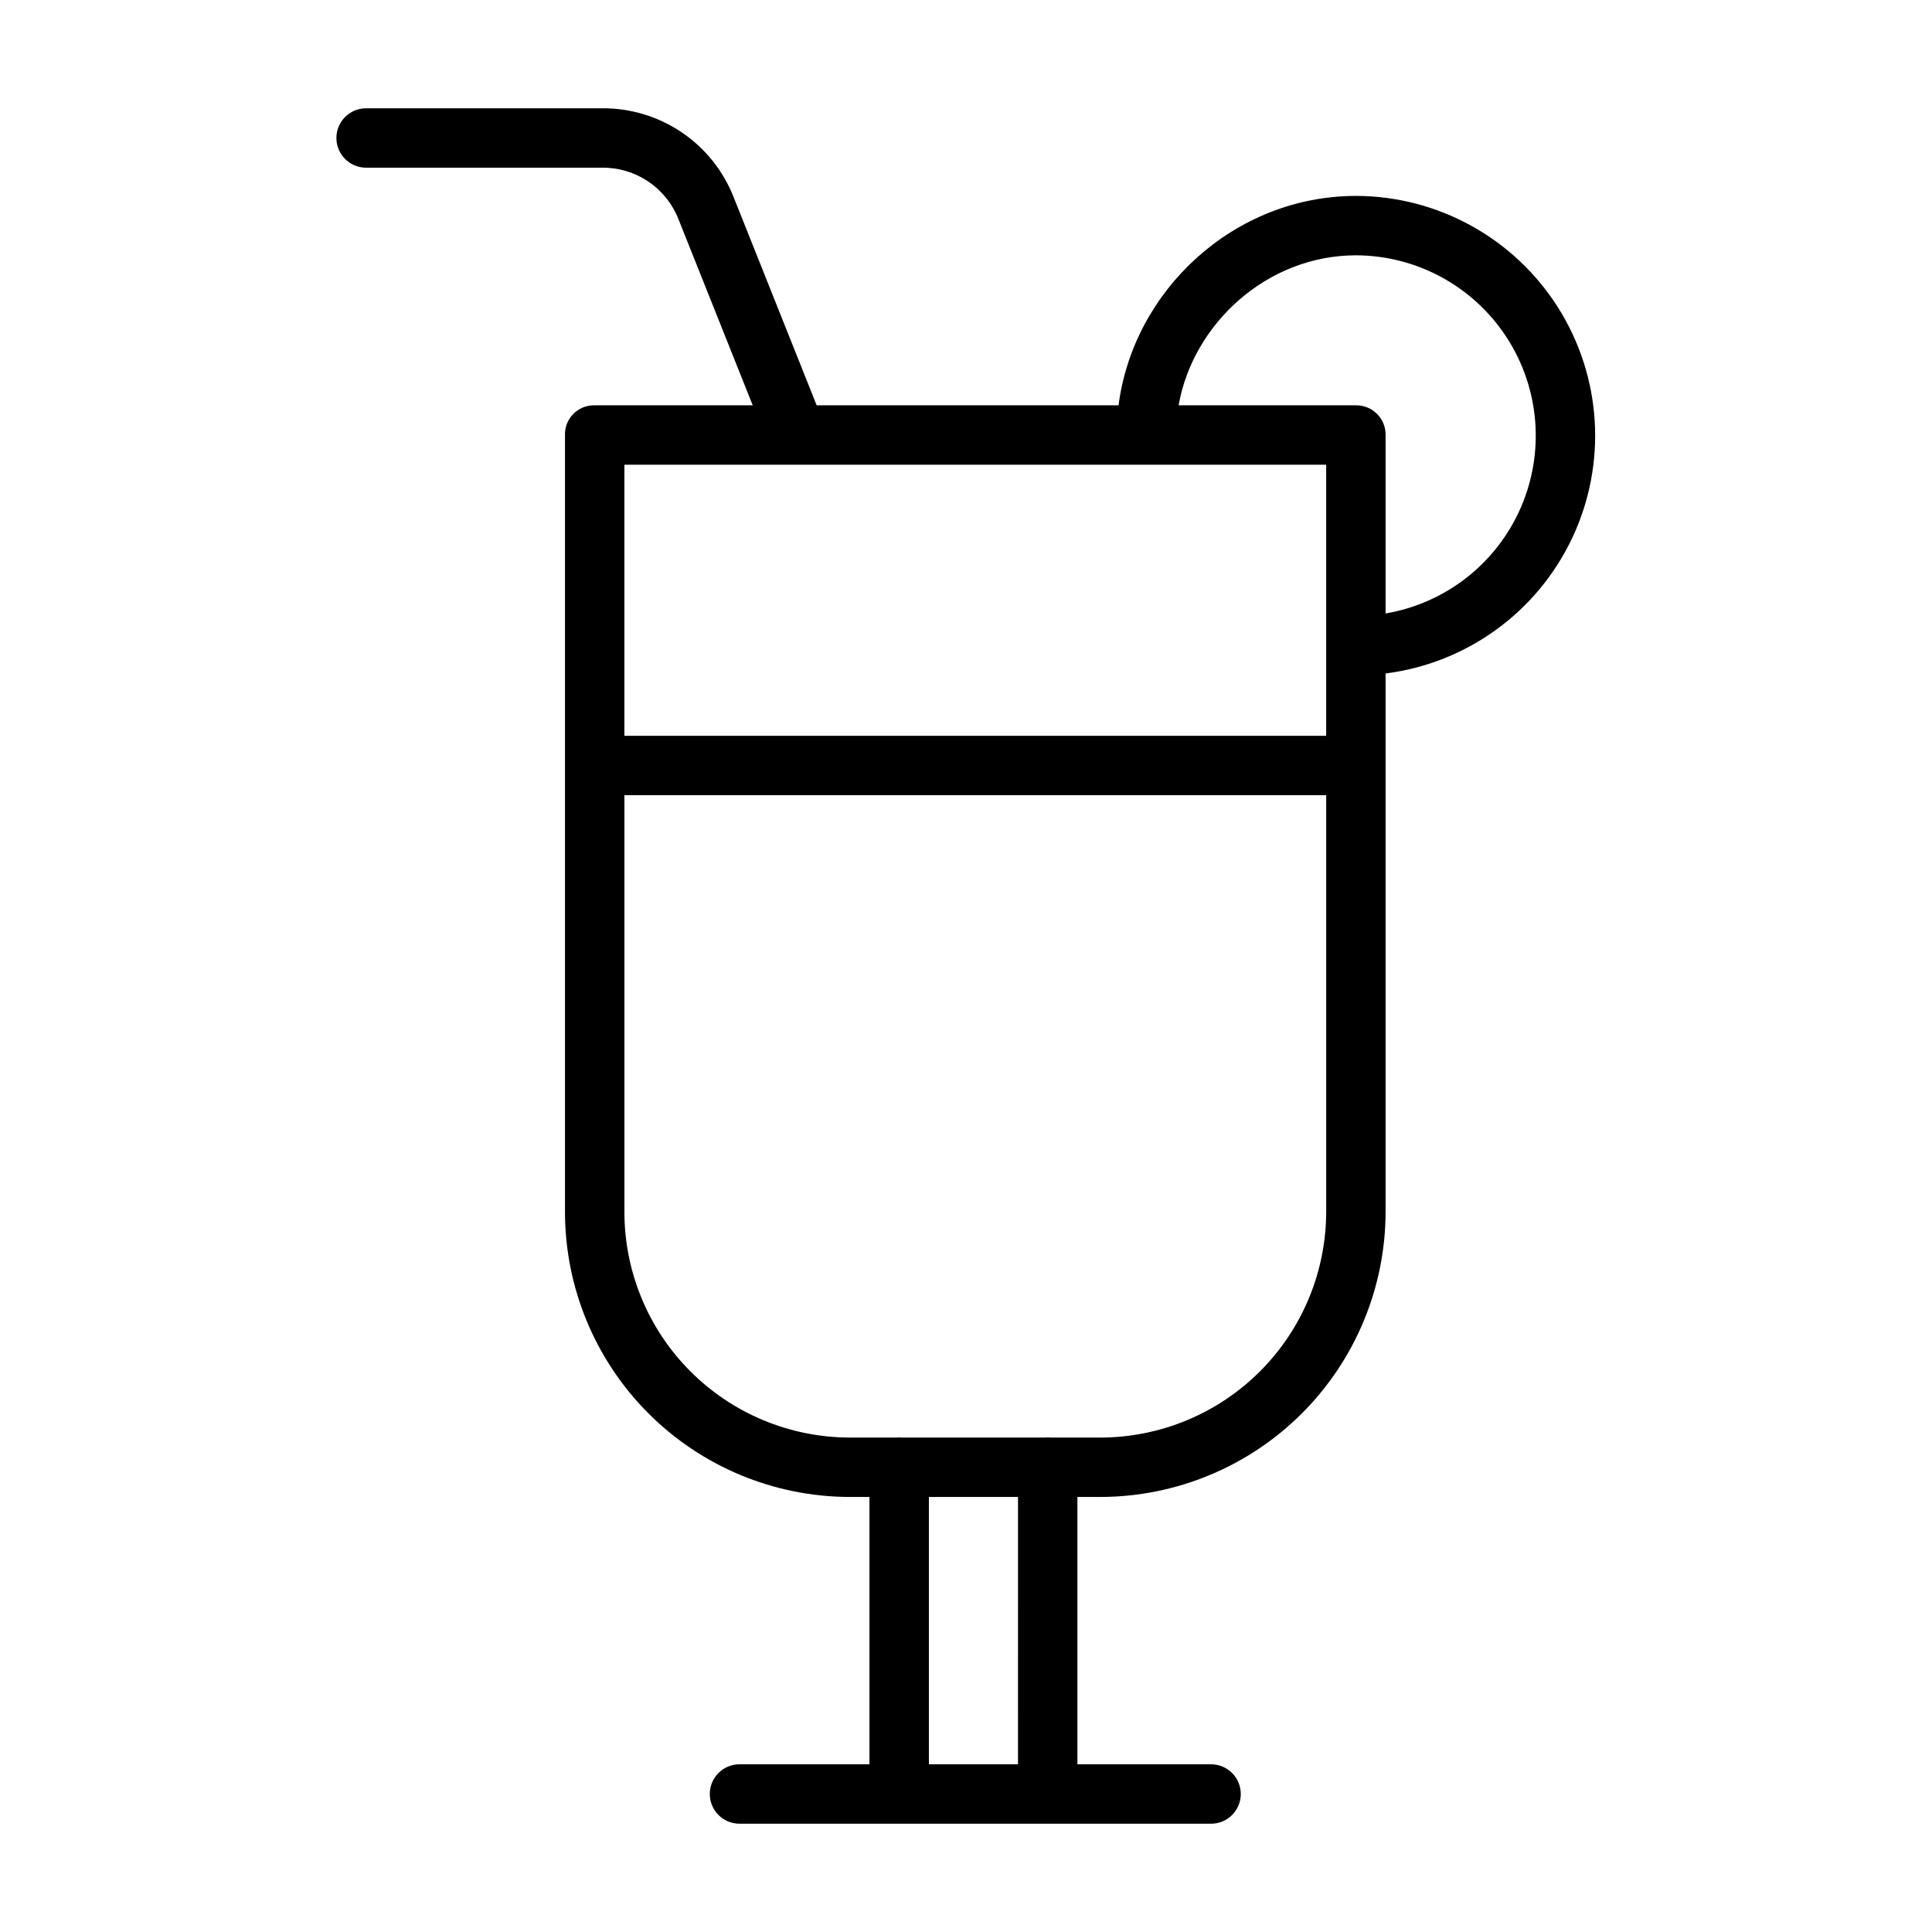 <?xml version="1.0" encoding="UTF-8"?>
<!-- The Best Svg Icon site in the world: iconSvg.co, Visit us! https://iconsvg.co -->
<svg fill="#000000" width="800px" height="800px" version="1.1" viewBox="144 144 512 512" xmlns="http://www.w3.org/2000/svg">
 <path d="m503.38 195.92c-32.309 0-59.039 24.992-62.953 55.496h-80l-22.027-55.223c-2.75-6.961-7.535-12.926-13.734-17.117-6.199-4.195-13.516-6.418-21-6.379h-62.645c-4.348 0-7.871 3.523-7.871 7.871s3.523 7.871 7.871 7.871h62.645c4.332-0.027 8.566 1.258 12.156 3.68 3.586 2.422 6.359 5.875 7.953 9.898l19.707 49.398h-42.184c-2.062 0.023-4.027 0.875-5.453 2.367-1.422 1.492-2.188 3.492-2.117 5.555v205.64c-0.043 20.051 7.883 39.301 22.039 53.504s33.375 22.199 53.426 22.227h5.223v70.848h-34.441c-4.348 0-7.871 3.523-7.871 7.871 0 4.348 3.523 7.875 7.871 7.875h124.97c4.348 0 7.875-3.527 7.875-7.875 0-4.348-3.527-7.871-7.875-7.871h-35.422v-70.848h6.086c20.062-0.023 39.297-8.012 53.473-22.215 14.176-14.199 22.129-33.449 22.113-53.516v-142.5c21.551-2.734 40.211-16.293 49.473-35.941 9.262-19.652 7.84-42.672-3.766-61.035-11.609-18.363-31.793-29.523-53.52-29.586zm-148.31 71.238h140.38v71.832l-185.98 0.004v-71.836zm58.707 344.4h-23.613v-70.848h23.617zm21.828-86.594h-13.227c-0.242 0-0.484-0.039-0.73-0.039-0.246 0-0.492 0.039-0.73 0.039l-37.895 0.004c-0.242 0-0.484-0.039-0.73-0.039-0.246 0-0.492 0.039-0.73 0.039h-12.367c-15.875-0.023-31.094-6.359-42.297-17.609-11.203-11.254-17.473-26.5-17.426-42.379v-110.25h185.98v110.25c0.023 15.891-6.269 31.141-17.492 42.391-11.227 11.25-26.457 17.578-42.348 17.598zm75.59-218.39v-47.238c0.043-2.074-0.746-4.078-2.191-5.566s-3.426-2.336-5.5-2.356h-47.16c3.82-21.648 23.438-39.754 47.023-39.754 16.102 0.059 31.094 8.219 39.879 21.711 8.789 13.492 10.191 30.504 3.734 45.254-6.461 14.75-19.91 25.254-35.785 27.949z"/>
</svg>